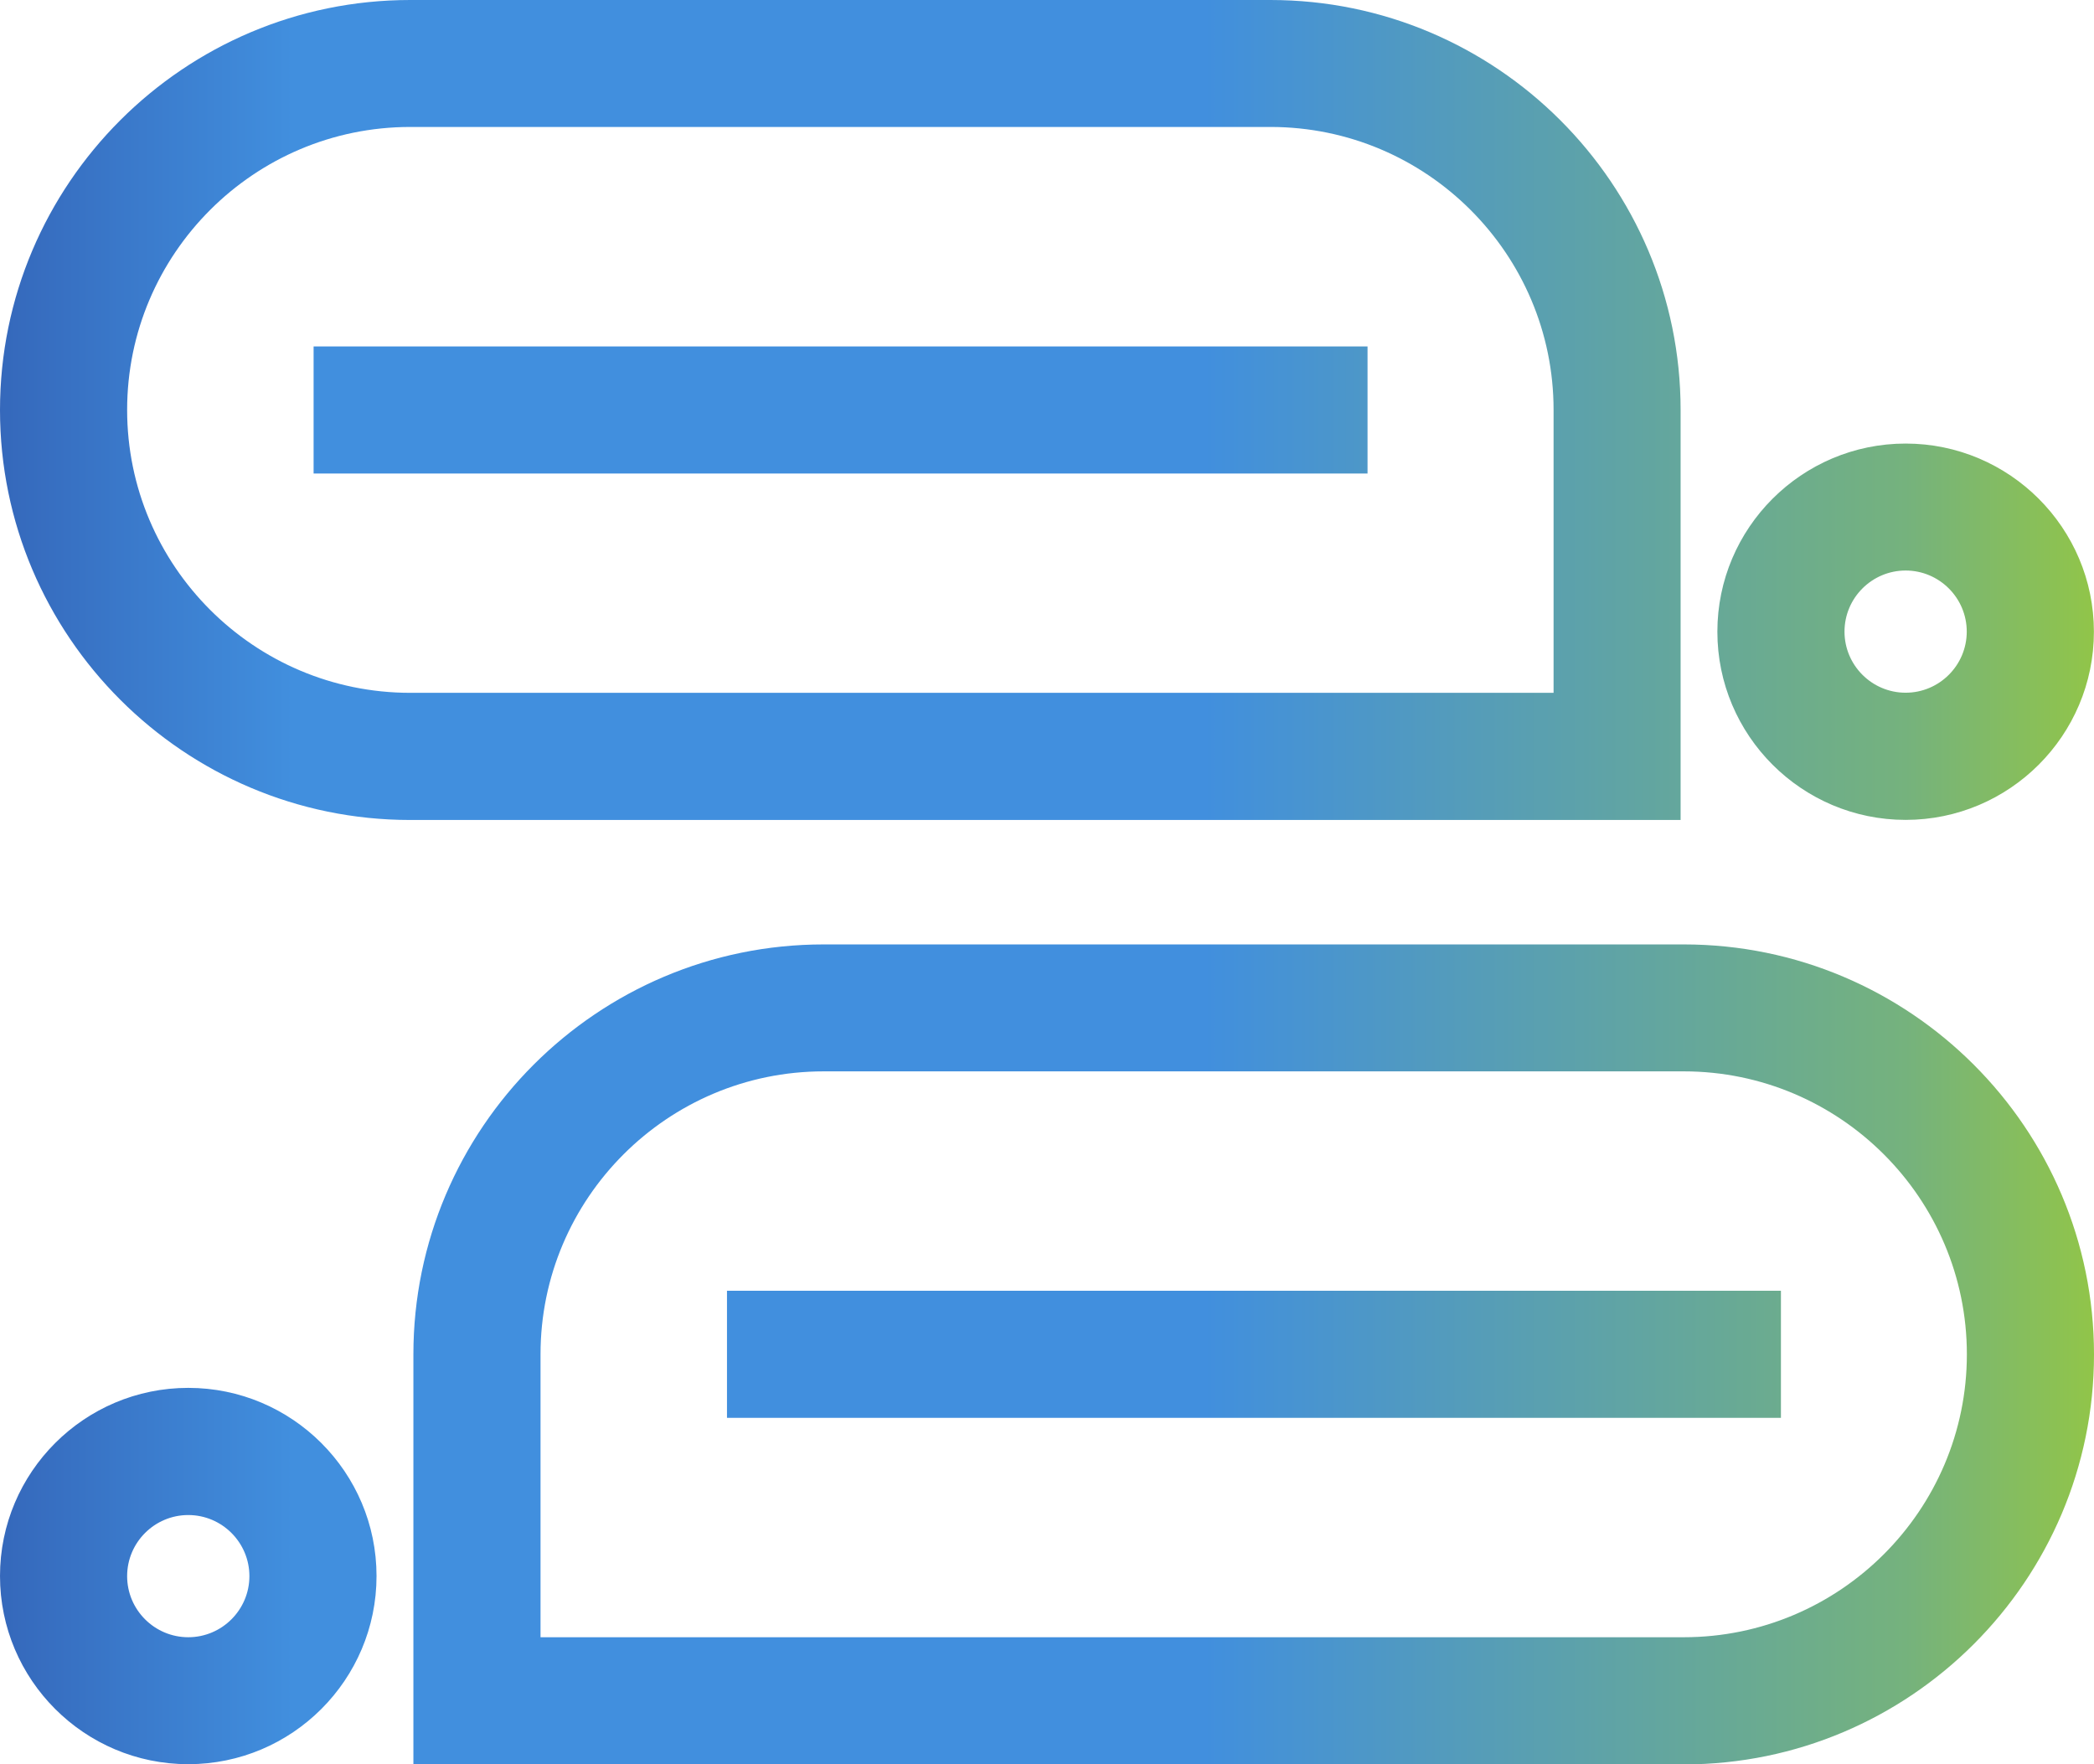 <?xml version="1.0" encoding="UTF-8"?>
<svg xmlns="http://www.w3.org/2000/svg" width="108" height="91" viewBox="0 0 108 91" fill="none">
  <path d="M86.679 21.146C86.679 9.486 77.187 0 65.521 0H21.157C9.491 0 0 9.486 0 21.146C0 32.805 9.491 42.291 21.157 42.291H86.679V21.146ZM80.122 35.733H21.157C13.109 35.733 6.557 29.185 6.557 21.14C6.557 13.096 13.109 6.548 21.157 6.548H65.527C73.576 6.548 80.127 13.096 80.127 21.14V35.733H80.122ZM16.174 17.869H70.532V24.422H16.174V17.869ZM86.843 48.709H42.479C30.813 48.709 21.321 58.195 21.321 69.854V91H86.843C98.509 91 108 81.514 108 69.854C108 58.195 98.509 48.709 86.843 48.709ZM86.843 84.441H27.878V69.849C27.878 61.804 34.43 55.256 42.479 55.256H86.843C94.891 55.256 101.443 61.804 101.443 69.849C101.443 77.893 94.891 84.441 86.843 84.441ZM37.495 66.572H91.853V73.126H37.495V66.572ZM98.285 42.286C103.64 42.286 107.995 37.934 107.995 32.581C107.995 27.23 103.64 22.877 98.285 22.877C92.93 22.877 88.575 27.23 88.575 32.581C88.575 37.934 92.93 42.286 98.285 42.286ZM98.285 29.425C100.022 29.425 101.437 30.839 101.437 32.576C101.437 34.313 100.022 35.727 98.285 35.727C96.547 35.727 95.132 34.313 95.132 32.576C95.132 30.839 96.547 29.425 98.285 29.425ZM9.71 71.58C4.355 71.58 0 75.933 0 81.284C0 86.636 4.355 90.989 9.71 90.989C15.065 90.989 19.42 86.636 19.42 81.284C19.42 75.933 15.065 71.58 9.71 71.58ZM9.71 84.441C7.972 84.441 6.557 83.027 6.557 81.29C6.557 79.553 7.972 78.139 9.71 78.139C11.447 78.139 12.863 79.553 12.863 81.29C12.863 83.027 11.447 84.441 9.71 84.441Z" fill="url(#paint0_linear_938_962)"></path>
  <defs>
    <linearGradient id="paint0_linear_938_962" x1="0" y1="45.5" x2="108" y2="45.5" gradientUnits="userSpaceOnUse">
      <stop stop-color="#3568BB"></stop>
      <stop offset="0.14" stop-color="#418FDE"></stop>
      <stop offset="0.575" stop-color="#418FDE"></stop>
      <stop offset="0.91" stop-color="#75B27D"></stop>
      <stop offset="1" stop-color="#91C549"></stop>
    </linearGradient>
  </defs>
</svg>
